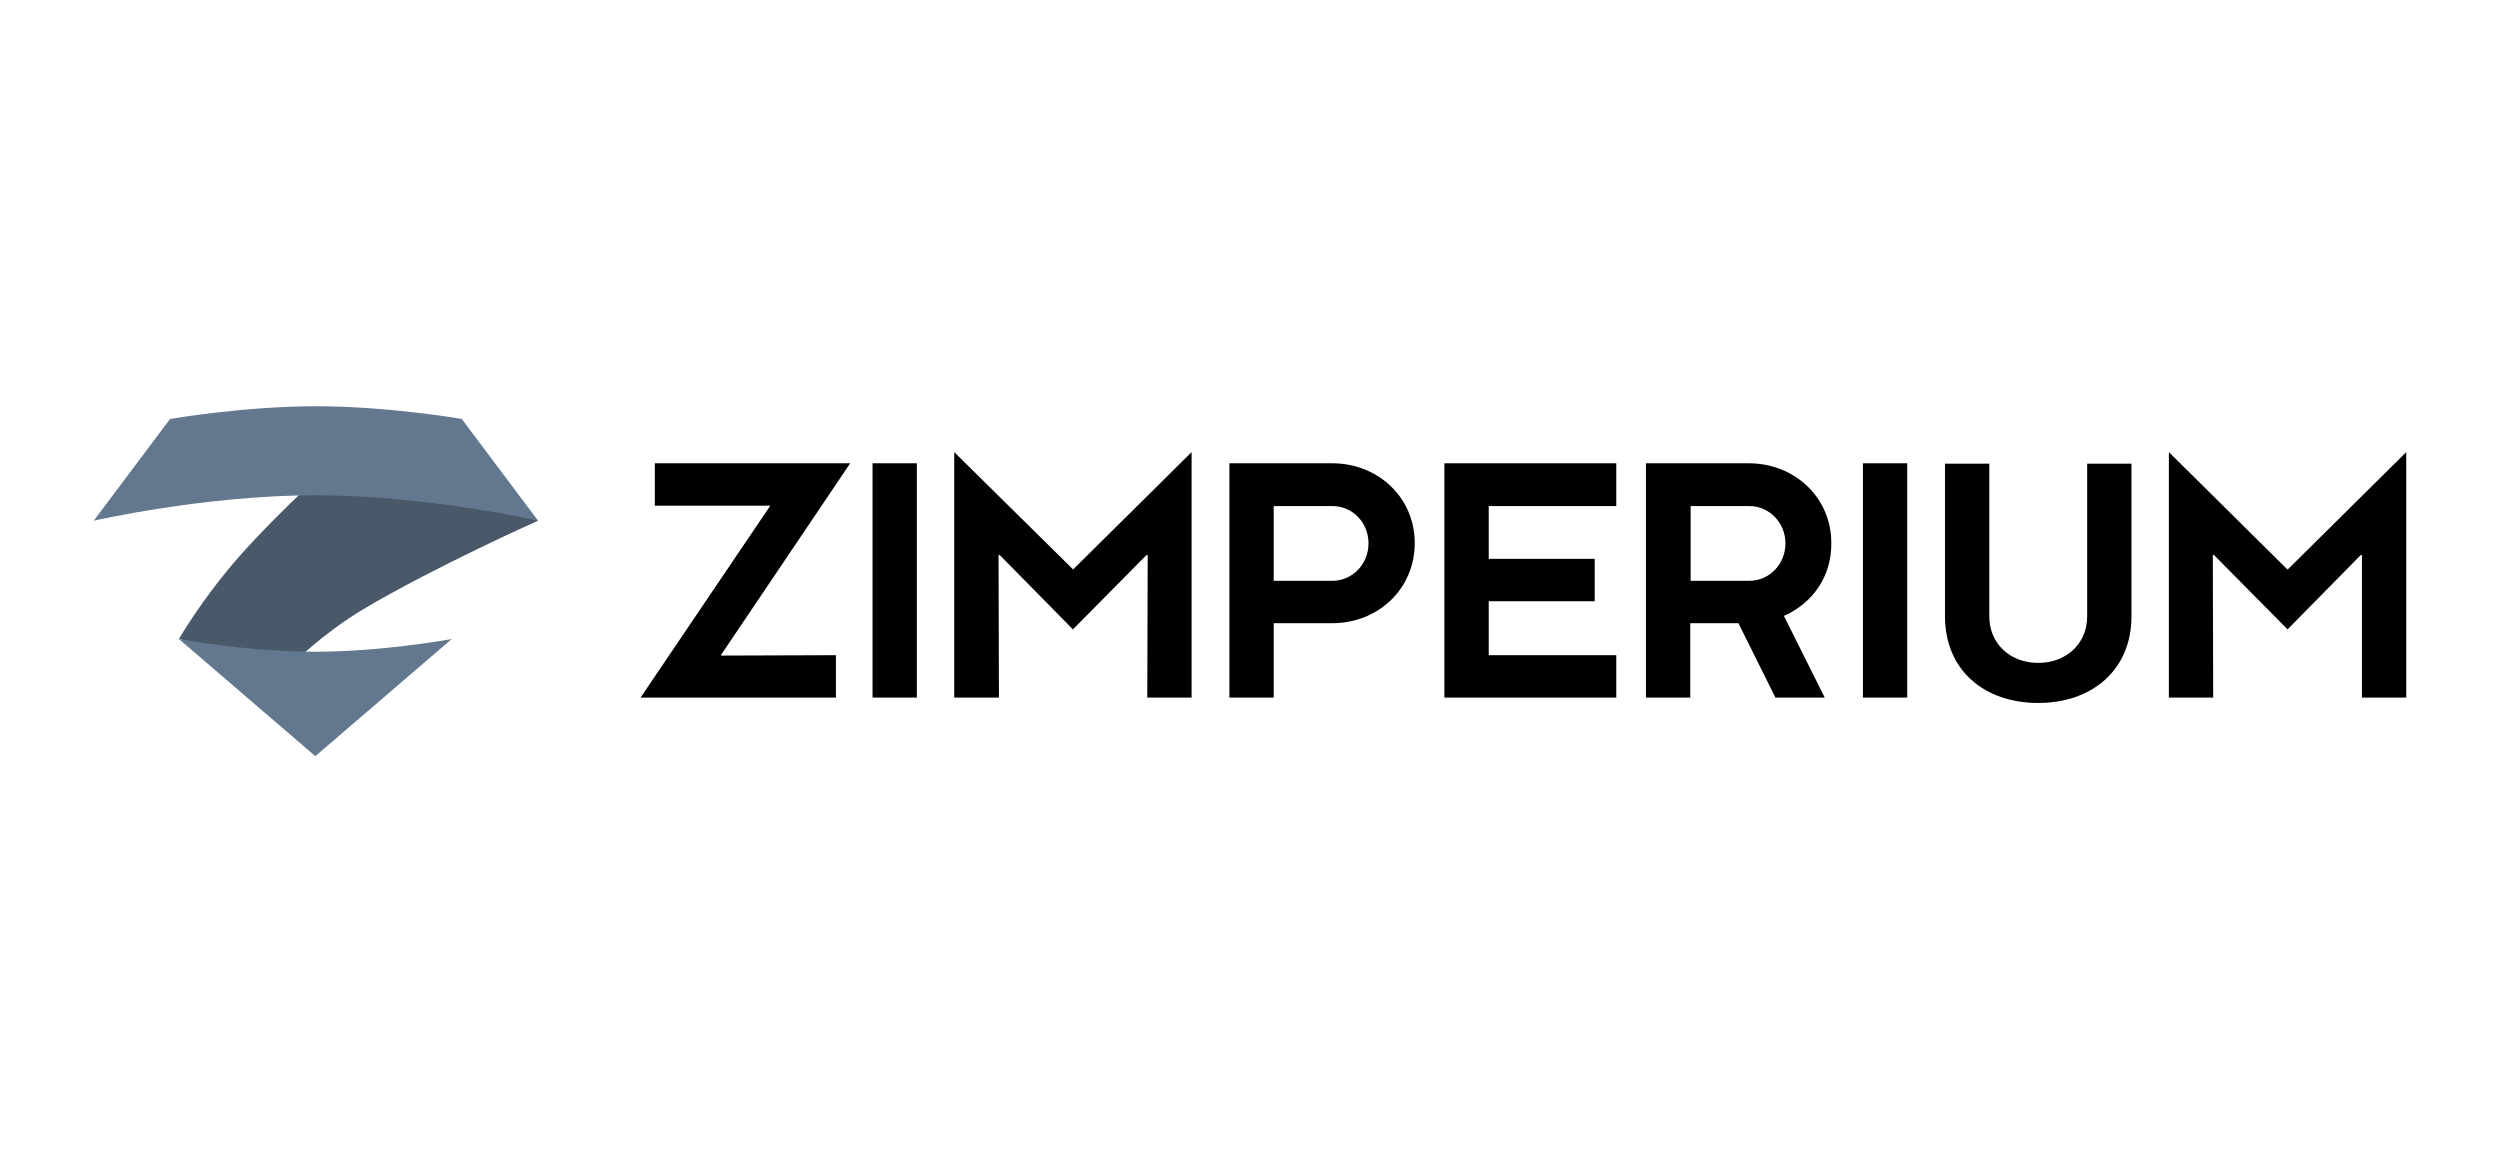 <svg width="160" height="75" viewBox="0 0 160 75" fill="none" xmlns="http://www.w3.org/2000/svg">
<rect width="160" height="75" fill="white"/>
<path fill-rule="evenodd" clip-rule="evenodd" d="M21.833 29.181C21.833 29.181 30.638 31.894 33.425 32.807C33.942 32.98 34.436 33.325 34.436 33.325C34.436 33.325 27.851 36.26 23.239 38.997C20.674 40.526 18.676 42.524 18.676 42.524L11.45 40.896C11.45 40.896 12.93 38.307 15.371 35.544C18.109 32.462 21.833 29.181 21.833 29.181Z" fill="#4A596A"/>
<path fill-rule="evenodd" clip-rule="evenodd" d="M34.436 33.325L29.553 26.814C29.553 26.814 24.892 26 20.23 26C15.569 26 10.883 26.814 10.883 26.814L6 33.325C6 33.325 13.103 31.697 20.206 31.697C27.333 31.697 34.436 33.325 34.436 33.325ZM11.45 40.896L20.181 48.394L28.912 40.896C28.912 40.896 24.546 41.71 20.181 41.71C15.816 41.71 11.45 40.896 11.45 40.896Z" fill="#63778E"/>
<path d="M41.909 29.65H54.413L46.151 41.907V41.957L53.5 41.932V44.645H40.996L49.283 32.388V32.363H41.909V29.65Z" fill="black"/>
<path d="M58.679 29.65H55.843V44.645H58.679V29.65Z" fill="black"/>
<path d="M61.071 28.935L68.667 36.432H68.692L76.263 28.935V44.645H73.427L73.452 35.52H73.378L68.667 40.28L63.981 35.52H63.907L63.932 44.645H61.071V28.935Z" fill="black"/>
<path d="M85.266 39.885H81.517V44.645H78.681V29.65H85.266C88.176 29.65 90.543 31.82 90.543 34.755C90.543 37.715 88.176 39.885 85.266 39.885ZM85.266 32.388H81.517V37.172H85.266C86.573 37.172 87.584 36.087 87.584 34.78C87.584 33.448 86.573 32.388 85.266 32.388Z" fill="black"/>
<path d="M103.442 41.932V44.645H92.442V29.65H103.442V32.388H95.279V35.766H102.061V38.479H95.279V41.932H103.442Z" fill="black"/>
<path d="M114.17 39.416L116.784 44.645H113.627L111.26 39.885H108.177V44.645H105.341V29.65H111.926C114.836 29.65 117.204 31.82 117.204 34.755C117.228 36.925 115.97 38.627 114.17 39.416ZM111.95 32.388H108.202V37.172H111.95C113.257 37.172 114.269 36.087 114.269 34.78C114.269 33.448 113.233 32.388 111.95 32.388Z" fill="black"/>
<path d="M122.062 29.65H119.226V44.645H122.062V29.65Z" fill="black"/>
<path d="M136.415 39.441C136.415 42.894 133.875 44.99 130.447 44.99C126.994 44.99 124.479 42.894 124.479 39.441V29.675H127.315V39.441C127.315 41.217 128.671 42.425 130.447 42.425C132.223 42.425 133.579 41.217 133.579 39.441V29.675H136.415V39.441Z" fill="black"/>
<path d="M138.808 28.935L146.38 36.432H146.429L154 28.935V44.645H151.164V35.52H151.09L146.404 40.28L141.694 35.52H141.62L141.644 44.645H138.808V28.935Z" fill="black"/>
</svg>
